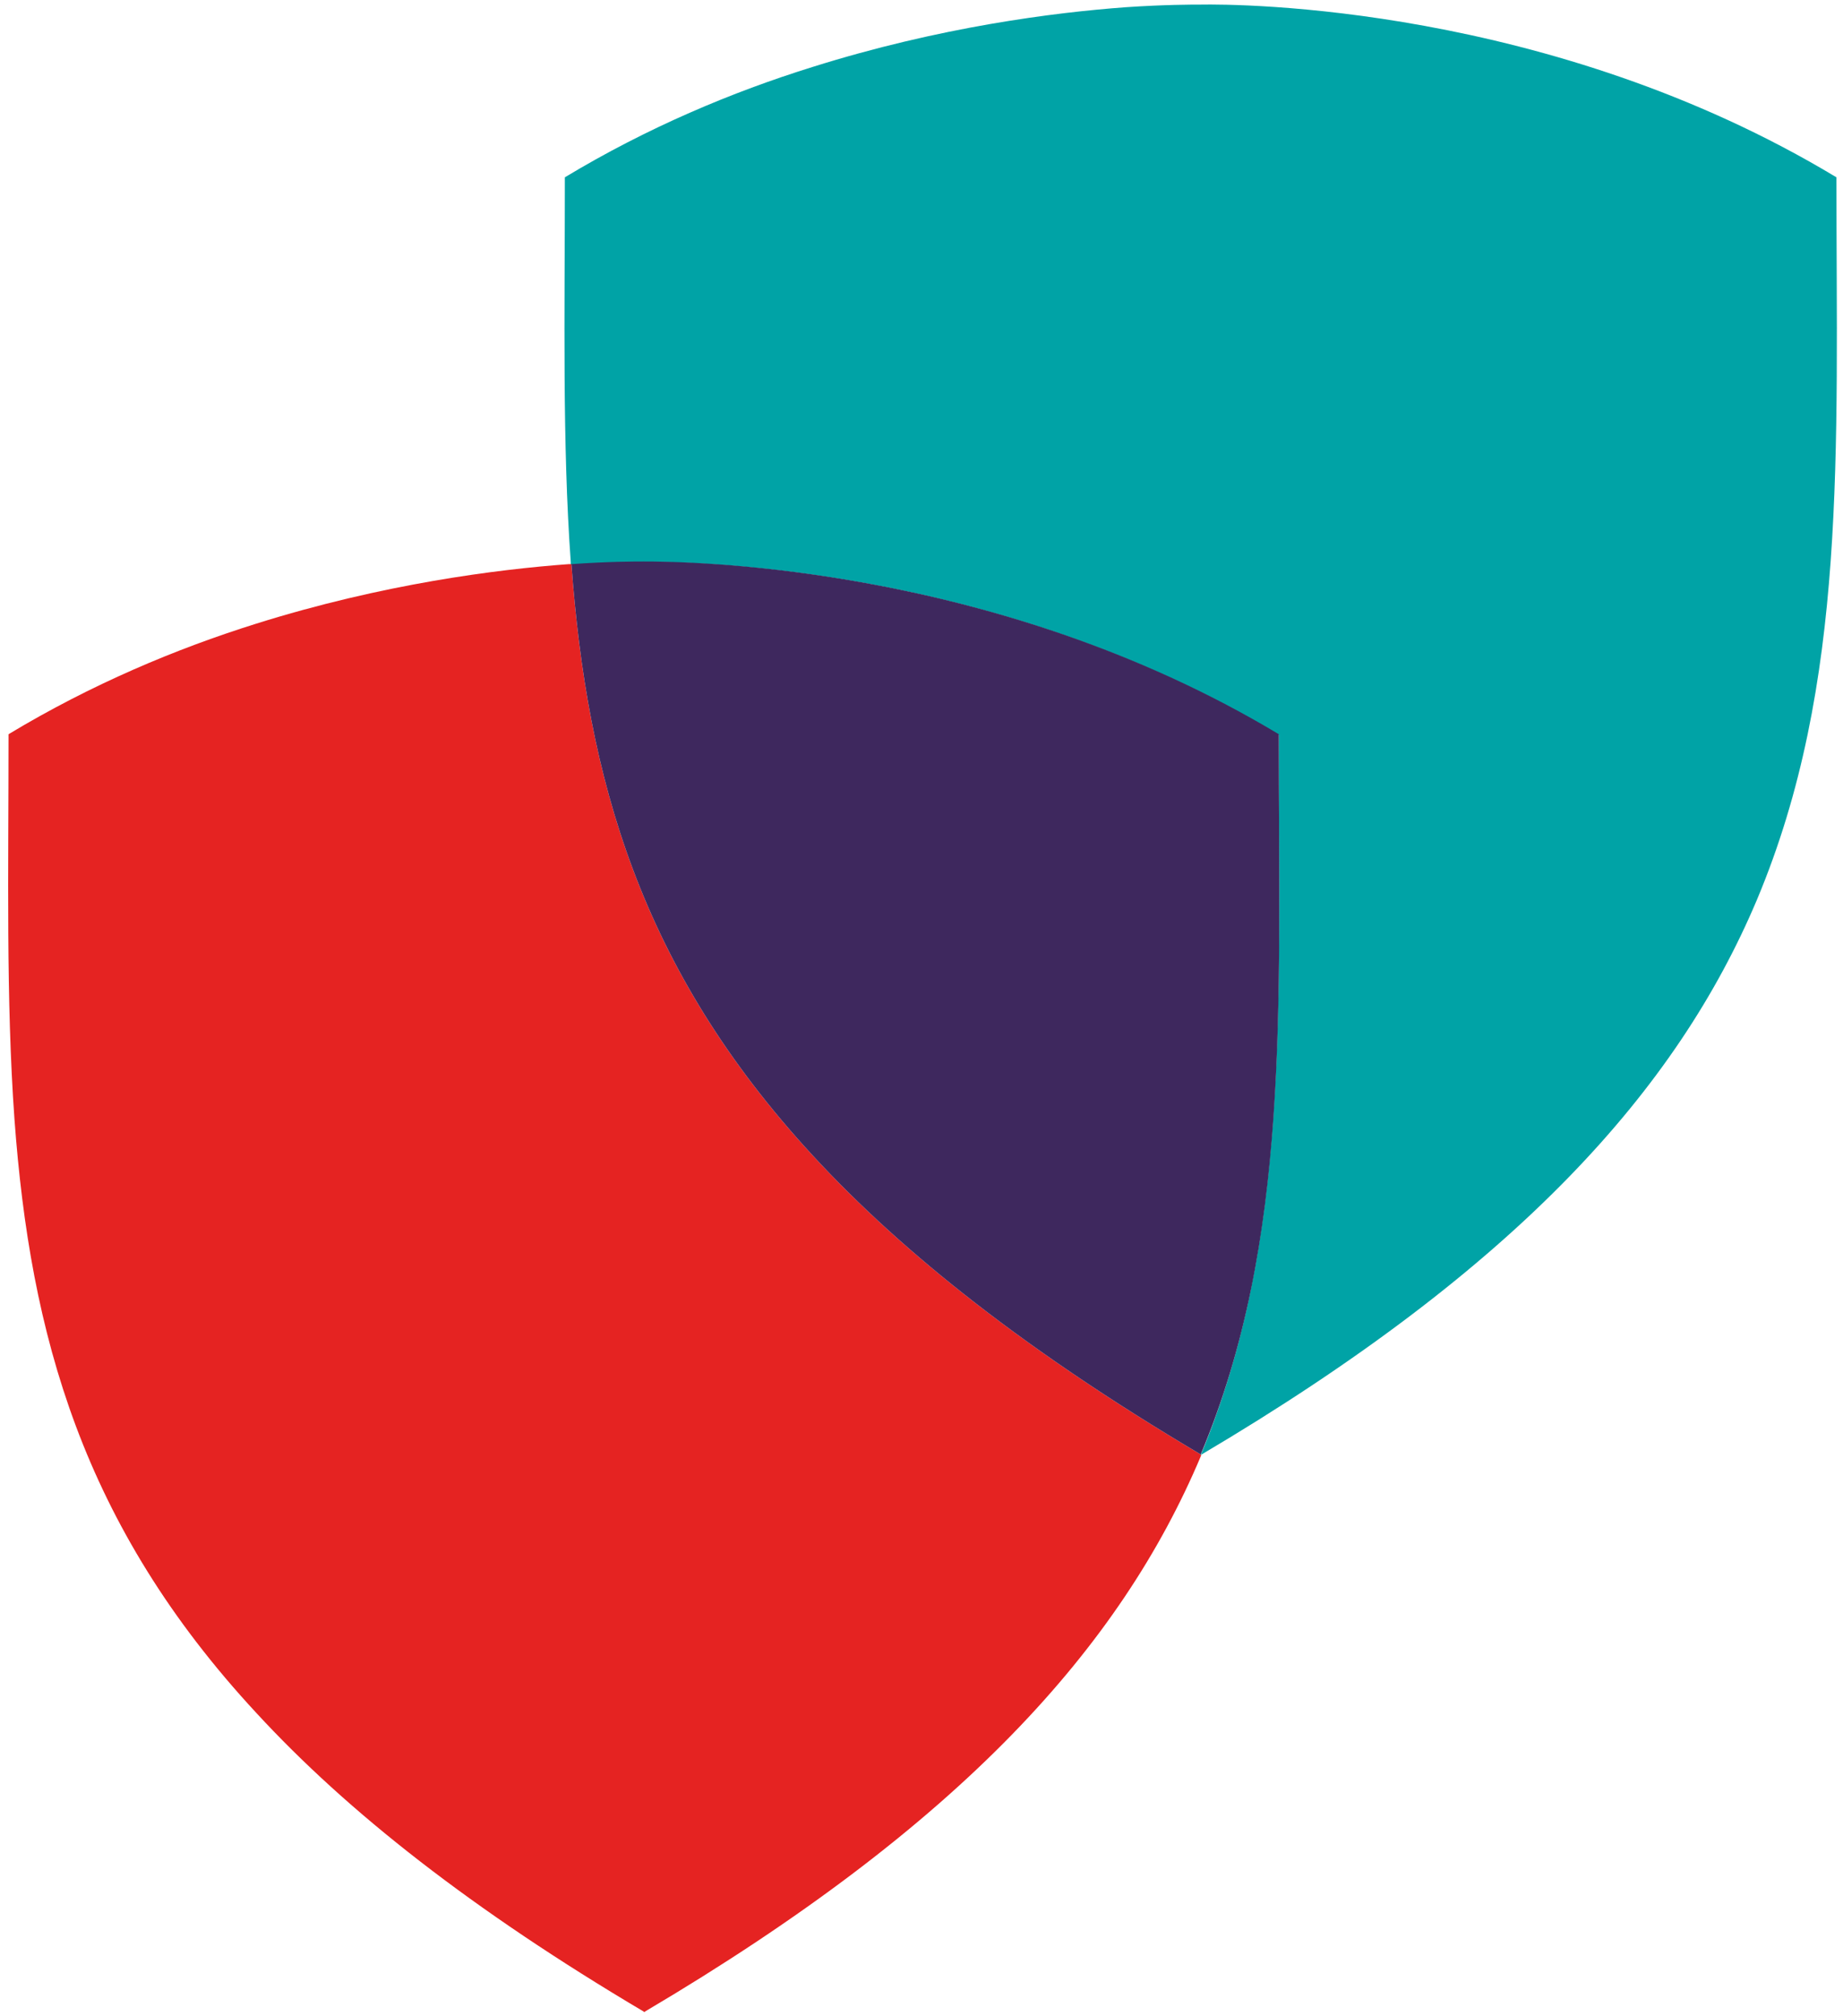 <?xml version="1.0" encoding="utf-8"?>
<!-- Generator: Adobe Illustrator 22.1.0, SVG Export Plug-In . SVG Version: 6.00 Build 0)  -->
<svg version="1.1" id="Layer_1" xmlns="http://www.w3.org/2000/svg" xmlns:xlink="http://www.w3.org/1999/xlink" x="0px" y="0px" width="280.6px" height="307px" viewBox="0 0 280.6 307"
	 style="enable-background:new 0 0 280.6 307;" xml:space="preserve">
<path style="fill:#00A3A6;" d="M279.6,27C236,0.7,188.4,0.6,182.8,0.7c-1.4,0-5.5,0-11.4,0.4c-10.9,0.8-28.3,3-47.7,9.1
	C111.5,14,98.6,19.4,86,27c0,21.1-0.4,40.4,0.9,58.6c0,0,0,0,0,0c0,0.1,0,0.3,0,0.4c5.7-0.4,9.7-0.4,11-0.4
	c5.6-0.1,53.2,0,96.8,26.3c0,41.9,1.7,77-11.9,109.7l0,0l0,0l0.1-0.1c48.2-28.5,72.4-55.6,84.6-84.5
	C281.3,104.1,279.6,69,279.6,27z"/>
<path style="fill:#E52322;" d="M182.7,221.4c-26-15.4-45.1-30.4-59-45.5c-26.3-28.5-34.3-57.4-36.7-90c-0.1,0-0.3,0-0.4,0
	c-10.9,0.8-28.3,3-47.7,9.1c-12.1,3.8-25,9.2-37.6,16.8c0,21.1-0.4,40.4,0.9,58.6c0,0,0,0,0,0c2.4,32.8,10.3,61.8,36.8,90.4
	c13.9,15.1,33,30.1,59,45.5l0.1,0.1l0,0l0,0l0.1-0.1c48.2-28.5,72.4-55.6,84.6-84.5c0-0.1,0.1-0.2,0.1-0.2l0,0L182.7,221.4z"/>
<path style="fill:#3E285E;" d="M194.7,111.8C151.1,85.6,103.5,85.5,98,85.5c-1.4,0-5.3,0-11,0.4c2.4,32.6,10.4,61.5,36.7,90
	c13.9,15.1,33,30.1,59,45.5l0.1,0.1l0,0C196.5,188.8,194.7,153.8,194.7,111.8z"/>
</svg>